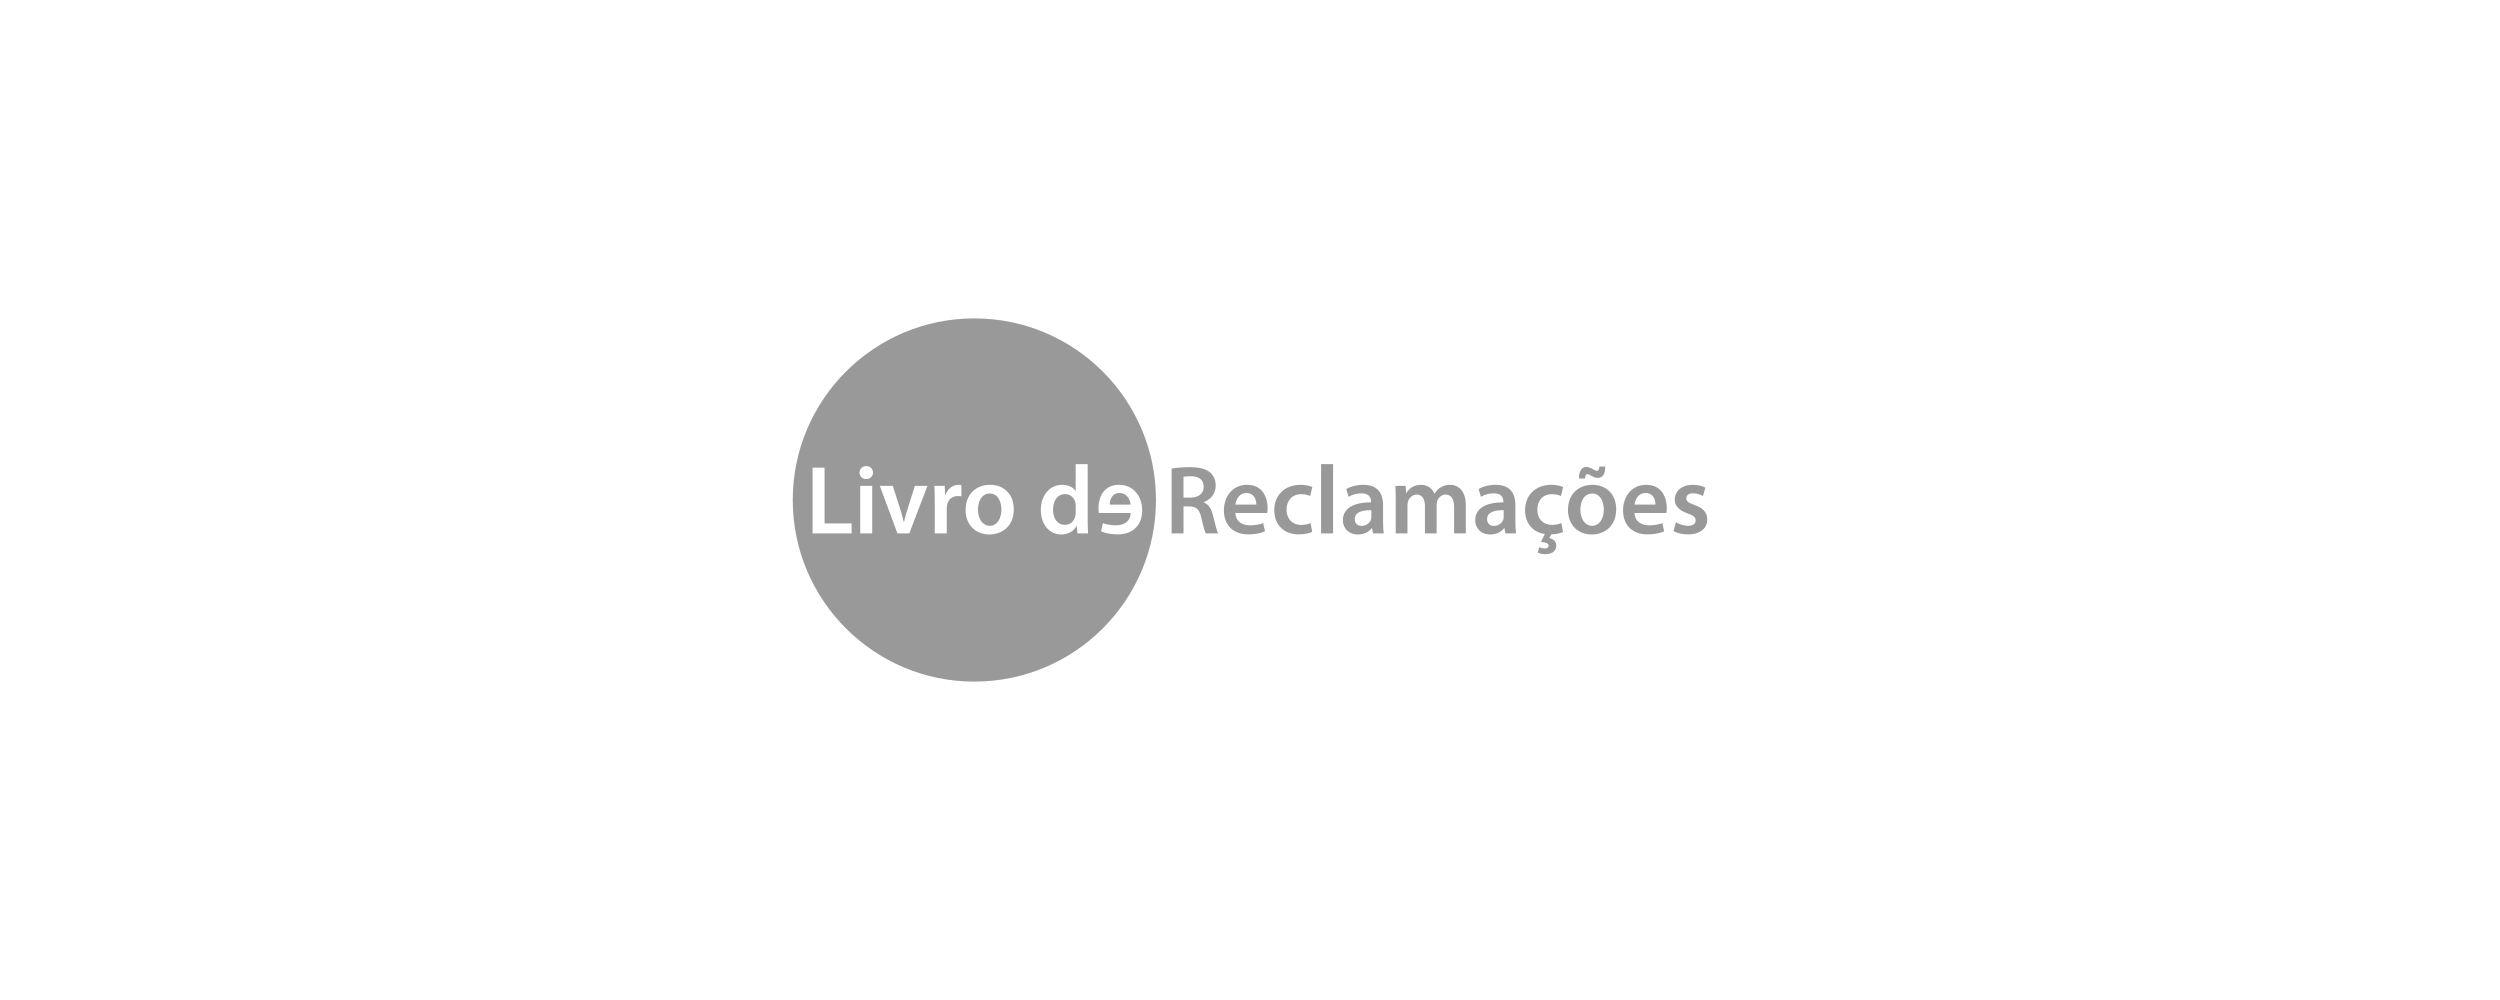 <?xml version="1.0" encoding="utf-8"?>
<!-- Generator: Adobe Illustrator 16.0.0, SVG Export Plug-In . SVG Version: 6.00 Build 0)  -->
<!DOCTYPE svg PUBLIC "-//W3C//DTD SVG 1.1//EN" "http://www.w3.org/Graphics/SVG/1.1/DTD/svg11.dtd">
<svg version="1.1" id="Layer_1" xmlns="http://www.w3.org/2000/svg" xmlns:xlink="http://www.w3.org/1999/xlink" x="0px" y="0px"
	 width="500px" height="200px" viewBox="0 0 500 200" enable-background="new 0 0 500 200" xml:space="preserve">
<g>
	<g>
		<path fill="#999999" d="M197.979,98.701c-1.698,0-2.381,1.659-2.381,3.24c0,1.835,0.918,3.221,2.362,3.221
			c1.366,0,2.323-1.328,2.323-3.261C200.282,100.419,199.618,98.701,197.979,98.701"/>
		<path fill="#999999" d="M223.928,98.603c-1.6,0-1.99,1.444-1.971,2.322h4.177C226.036,99.95,225.412,98.603,223.928,98.603"/>
		<path fill="#999999" d="M213.007,98.818c-1.542,0-2.4,1.366-2.4,3.123c0,1.756,0.859,3.025,2.381,3.025
			c0.976,0,1.833-0.664,2.068-1.698c0.059-0.216,0.078-0.449,0.078-0.702v-1.426c0-0.195-0.02-0.449-0.059-0.644
			C214.861,99.578,214.1,98.818,213.007,98.818"/>
		<path fill="#999999" d="M223.538,106.879c-1.367,0-2.498-0.255-3.318-0.606l0.352-1.639c0.742,0.254,1.522,0.43,2.635,0.43
			c1.542,0,2.869-0.742,2.928-2.46h-6.363c-0.039-0.214-0.078-0.566-0.078-1.015c0-2.088,1.015-4.625,4.098-4.625
			c3.045,0,4.646,2.479,4.646,5.114C228.437,104.985,226.621,106.879,223.538,106.879 M215.485,106.684l-0.117-1.504h-0.039
			c-0.566,1.055-1.718,1.718-3.084,1.718c-2.284,0-4.079-1.932-4.079-4.86c-0.02-3.181,1.971-5.074,4.255-5.074
			c1.307,0,2.245,0.527,2.674,1.229h0.039v-5.367h2.4v11.185c0,0.976,0.04,2.028,0.079,2.674H215.485z M197.881,106.897
			c-2.673,0-4.762-1.834-4.762-4.898c0-3.123,2.049-5.036,4.918-5.036c2.83,0,4.723,1.99,4.723,4.879
			C202.76,105.337,200.301,106.897,197.881,106.897 M192.28,99.267c-0.215-0.041-0.43-0.059-0.723-0.059
			c-1.132,0-1.933,0.723-2.147,1.814c-0.039,0.215-0.059,0.469-0.059,0.723v4.938h-2.401v-6.441c0-1.289-0.019-2.225-0.078-3.064
			h2.069l0.098,1.795h0.059c0.468-1.327,1.581-2.01,2.615-2.01c0.234,0,0.371,0.02,0.567,0.059V99.267z M181.857,106.684h-2.361
			l-3.533-9.505h2.596l1.542,4.821c0.273,0.84,0.469,1.601,0.645,2.381h0.058c0.176-0.78,0.391-1.522,0.644-2.381l1.522-4.821h2.518
			L181.857,106.684z M173.231,95.812c-0.8,0-1.328-0.585-1.328-1.289c0-0.741,0.546-1.307,1.347-1.307
			c0.82,0,1.328,0.565,1.347,1.307C174.597,95.227,174.07,95.812,173.231,95.812 M174.441,106.684h-2.4v-9.505h2.4V106.684z
			 M170.323,106.684h-7.807V93.528h2.401v11.145h5.406V106.684z M194.873,63.679c-20.059,0-36.321,16.262-36.321,36.321
			s16.262,36.321,36.321,36.321c20.06,0,36.322-16.262,36.322-36.321S214.933,63.679,194.873,63.679"/>
		<path fill="#999999" d="M236.7,99.52h1.425c1.62,0,2.616-0.858,2.616-2.167c0-1.425-0.996-2.107-2.557-2.107
			c-0.761,0-1.25,0.058-1.484,0.116V99.52z M234.319,93.724c0.918-0.176,2.245-0.292,3.631-0.292c1.893,0,3.162,0.311,4.059,1.054
			c0.723,0.604,1.132,1.522,1.132,2.654c0,1.698-1.151,2.85-2.4,3.278v0.06c0.956,0.351,1.522,1.269,1.835,2.536
			c0.429,1.641,0.78,3.163,1.034,3.671h-2.459c-0.195-0.392-0.527-1.464-0.878-3.104c-0.39-1.717-0.996-2.264-2.361-2.303h-1.21
			v5.407h-2.381V93.724z"/>
		<path fill="#999999" d="M251.26,100.925c0.02-0.878-0.371-2.323-1.971-2.323c-1.484,0-2.108,1.347-2.206,2.323H251.26z
			 M247.083,102.604c0.059,1.718,1.386,2.46,2.927,2.46c1.113,0,1.894-0.176,2.635-0.43l0.352,1.639
			c-0.819,0.352-1.951,0.605-3.318,0.605c-3.083,0-4.899-1.893-4.899-4.801c0-2.635,1.601-5.114,4.646-5.114
			c3.084,0,4.098,2.537,4.098,4.625c0,0.449-0.039,0.801-0.077,1.015H247.083z"/>
		<path fill="#999999" d="M262.443,106.39c-0.508,0.234-1.503,0.488-2.693,0.488c-2.967,0-4.898-1.912-4.898-4.859
			c0-2.85,1.951-5.055,5.289-5.055c0.878,0,1.775,0.194,2.322,0.429l-0.43,1.815c-0.391-0.194-0.955-0.37-1.814-0.37
			c-1.835,0-2.928,1.347-2.908,3.084c0,1.951,1.268,3.064,2.908,3.064c0.82,0,1.424-0.177,1.893-0.371L262.443,106.39z"/>
	</g>
	<rect x="264.219" y="92.825" fill="#999999" width="2.4" height="13.857"/>
	<g>
		<path fill="#999999" d="M274.27,102.038c-1.697-0.021-3.318,0.331-3.318,1.775c0,0.938,0.606,1.367,1.367,1.367
			c0.977,0,1.659-0.625,1.894-1.308c0.058-0.177,0.058-0.352,0.058-0.526V102.038z M276.612,104.399
			c0,0.858,0.039,1.698,0.156,2.283h-2.167l-0.175-1.053h-0.059c-0.565,0.74-1.562,1.268-2.811,1.268
			c-1.913,0-2.985-1.386-2.985-2.83c0-2.381,2.127-3.611,5.64-3.591v-0.157c0-0.624-0.254-1.658-1.933-1.658
			c-0.937,0-1.913,0.293-2.557,0.703l-0.469-1.562c0.703-0.429,1.933-0.838,3.436-0.838c3.045,0,3.923,1.932,3.923,4.02V104.399z"/>
		<path fill="#999999" d="M279.149,100.008c0-1.093-0.039-2.01-0.077-2.831h2.049l0.116,1.406h0.06
			c0.448-0.742,1.307-1.62,2.928-1.62c1.248,0,2.225,0.702,2.635,1.756h0.038c0.332-0.527,0.724-0.918,1.151-1.191
			c0.547-0.37,1.152-0.565,1.953-0.565c1.561,0,3.162,1.073,3.162,4.118v5.603h-2.344v-5.251c0-1.582-0.546-2.518-1.697-2.518
			c-0.819,0-1.425,0.586-1.678,1.269c-0.078,0.215-0.117,0.526-0.117,0.8v5.7h-2.342v-5.505c0-1.328-0.528-2.264-1.641-2.264
			c-0.897,0-1.502,0.703-1.736,1.347c-0.078,0.254-0.117,0.526-0.117,0.801v5.621h-2.343V100.008z"/>
		<path fill="#999999" d="M300.736,102.038c-1.698-0.021-3.318,0.331-3.318,1.775c0,0.938,0.605,1.367,1.365,1.367
			c0.977,0,1.659-0.625,1.895-1.308c0.059-0.177,0.059-0.352,0.059-0.526V102.038z M303.078,104.399
			c0,0.858,0.039,1.698,0.155,2.283h-2.165l-0.176-1.053h-0.059c-0.566,0.74-1.562,1.268-2.811,1.268
			c-1.913,0-2.988-1.386-2.988-2.83c0-2.381,2.129-3.611,5.643-3.591v-0.157c0-0.624-0.254-1.658-1.934-1.658
			c-0.936,0-1.913,0.293-2.557,0.703l-0.469-1.562c0.705-0.429,1.934-0.838,3.437-0.838c3.045,0,3.923,1.932,3.923,4.02V104.399z"/>
		<path fill="#999999" d="M312.603,106.39c-0.429,0.215-1.269,0.469-2.343,0.488l-0.41,0.723c0.723,0.155,1.406,0.645,1.406,1.503
			c0,1.288-1.112,1.737-2.207,1.737c-0.506,0-1.111-0.117-1.502-0.352l0.332-1.074c0.293,0.177,0.703,0.273,1.074,0.273
			c0.41,0,0.76-0.137,0.76-0.547c0-0.447-0.507-0.664-1.521-0.76l0.78-1.581c-2.42-0.332-3.962-2.147-3.962-4.782
			c0-2.85,1.952-5.055,5.291-5.055c0.877,0,1.754,0.194,2.32,0.429l-0.43,1.815c-0.389-0.194-0.975-0.37-1.834-0.37
			c-1.814,0-2.908,1.347-2.889,3.084c0,1.951,1.269,3.064,2.909,3.064c0.819,0,1.425-0.177,1.894-0.371L312.603,106.39z"/>
		<path fill="#999999" d="M316.076,101.94c0,1.835,0.918,3.221,2.362,3.221c1.366,0,2.321-1.327,2.321-3.26
			c0-1.484-0.662-3.201-2.303-3.201C316.76,98.701,316.076,100.359,316.076,101.94 M315.803,95.714
			c-0.059-1.483,0.547-2.322,1.484-2.322c0.448,0,0.818,0.195,1.229,0.41c0.332,0.176,0.586,0.351,0.84,0.351
			c0.312,0,0.469-0.175,0.508-0.84h1.17c0.039,1.562-0.508,2.264-1.482,2.264c-0.488,0-0.878-0.195-1.27-0.41
			c-0.371-0.215-0.546-0.332-0.801-0.332c-0.291,0-0.448,0.312-0.486,0.878H315.803z M323.24,101.843
			c0,3.494-2.46,5.055-4.881,5.055c-2.672,0-4.762-1.834-4.762-4.898c0-3.123,2.049-5.036,4.918-5.036
			C321.347,96.963,323.24,98.954,323.24,101.843"/>
		<path fill="#999999" d="M331.084,100.925c0.021-0.878-0.37-2.323-1.971-2.323c-1.482,0-2.107,1.347-2.205,2.323H331.084z
			 M326.908,102.604c0.059,1.718,1.387,2.46,2.928,2.46c1.112,0,1.894-0.176,2.635-0.43l0.352,1.639
			c-0.82,0.352-1.951,0.605-3.318,0.605c-3.084,0-4.898-1.893-4.898-4.801c0-2.635,1.6-5.114,4.645-5.114
			c3.084,0,4.1,2.537,4.1,4.625c0,0.449-0.039,0.801-0.078,1.015H326.908z"/>
		<path fill="#999999" d="M335.184,104.458c0.527,0.332,1.561,0.702,2.42,0.702c1.055,0,1.523-0.448,1.523-1.073
			c0-0.644-0.392-0.955-1.562-1.386c-1.854-0.624-2.616-1.64-2.616-2.771c0-1.678,1.386-2.966,3.591-2.966
			c1.056,0,1.972,0.253,2.537,0.566l-0.487,1.677c-0.391-0.233-1.17-0.545-2.01-0.545c-0.859,0-1.328,0.429-1.328,1.015
			c0,0.604,0.45,0.877,1.66,1.326c1.736,0.605,2.518,1.483,2.536,2.89c0,1.736-1.347,2.985-3.864,2.985
			c-1.151,0-2.186-0.273-2.889-0.663L335.184,104.458z"/>
	</g>
</g>
</svg>
